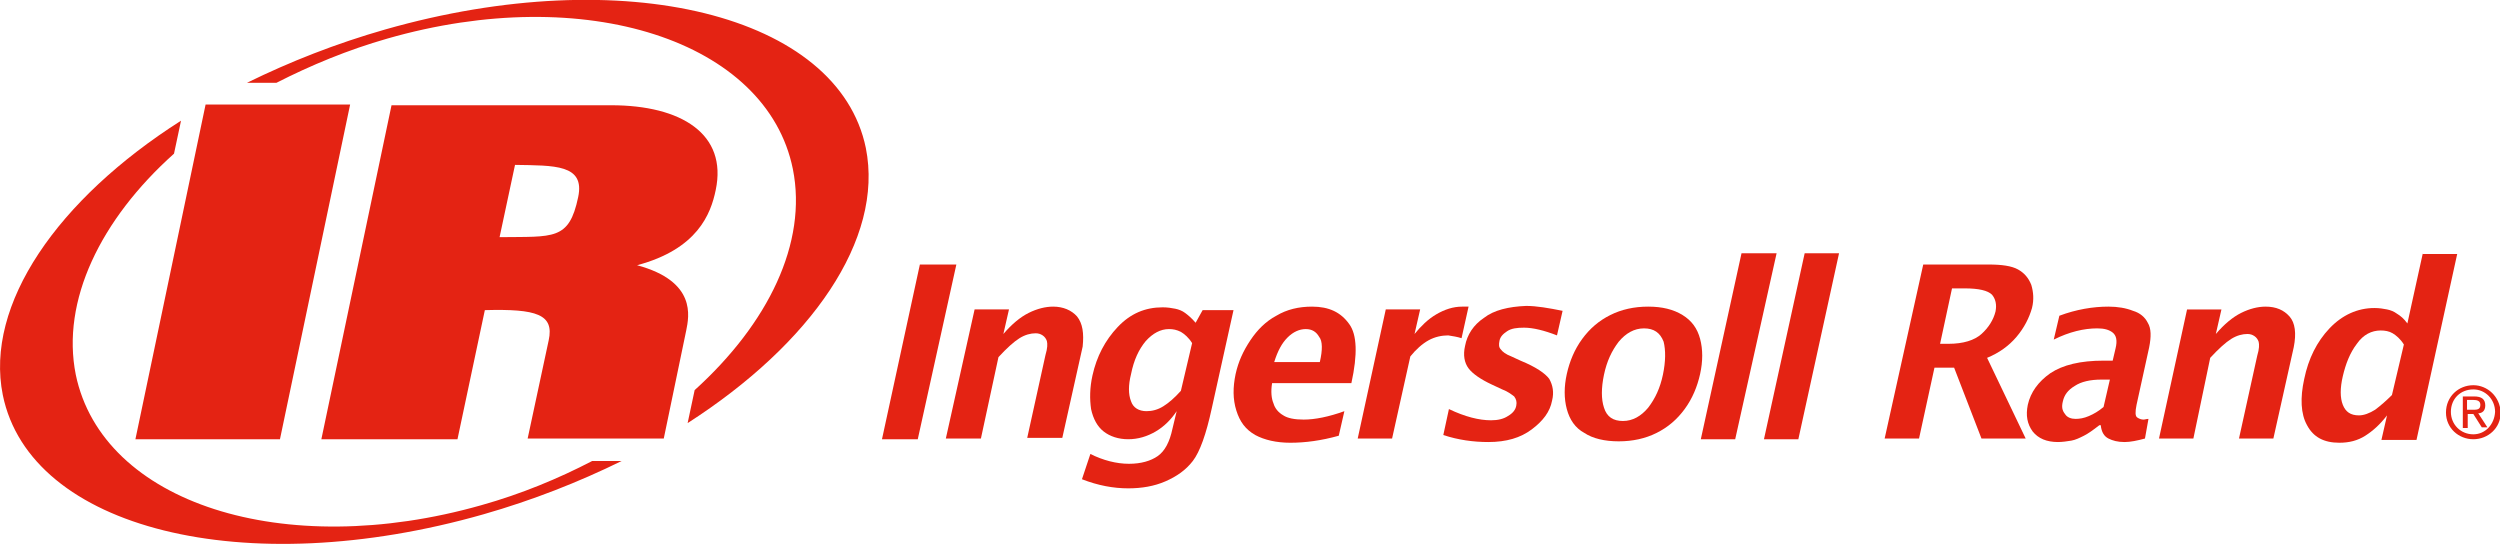 <?xml version="1.0" encoding="UTF-8"?>
<!-- Generator: Adobe Illustrator 23.0.3, SVG Export Plug-In . SVG Version: 6.00 Build 0)  -->
<svg xmlns="http://www.w3.org/2000/svg" xmlns:xlink="http://www.w3.org/1999/xlink" version="1.1" id="Layer_1" x="0px" y="0px" viewBox="0 0 356.3 77.5" style="enable-background:new 0 0 356.3 77.5;" xml:space="preserve">
<style type="text/css">
	.st0{fill:none;}
	.st1{fill:#E42313;}
</style>
<g>
	<path class="st0" d="M283.8,42c-0.5-0.6-1.8-0.9-3.9-0.9h-1.8l-1.7,7.9h1.2c2.1,0,3.7-0.5,4.7-1.4c1-0.9,1.7-2,1.9-3.1   C284.5,43.4,284.4,42.6,283.8,42z"></path>
	<path class="st0" d="M186.2,46.8c-1,0-1.8,0.4-2.6,1.2c-0.8,0.8-1.4,2-1.9,3.5h6.5c0.4-1.7,0.4-2.9,0-3.7   C187.7,47.2,187,46.8,186.2,46.8z"></path>
	<path class="st0" d="M234.2,46.8c-1.4,0-2.6,0.6-3.6,1.9c-1,1.2-1.7,2.8-2.1,4.7c-0.4,1.9-0.4,3.4,0,4.7c0.4,1.2,1.3,1.9,2.7,1.9   c1.4,0,2.6-0.6,3.6-1.9c1-1.2,1.7-2.8,2.1-4.7c0.4-1.9,0.4-3.4,0-4.7C236.5,47.4,235.6,46.8,234.2,46.8z"></path>
	<path class="st0" d="M73.4,23.5l-2.2,10.3c7.7-0.1,9.9,0.5,11.2-5.7C83.4,23.4,79,23.6,73.4,23.5z"></path>
	<path class="st0" d="M295.6,55.1c-0.9,0.6-1.5,1.3-1.7,2.2c-0.2,0.7,0,1.3,0.3,1.8c0.4,0.5,0.9,0.7,1.5,0.7c0.6,0,1.2-0.1,1.9-0.4   c0.7-0.3,1.4-0.7,2.1-1.3l0.8-3.8h-1.2C297.8,54.2,296.5,54.5,295.6,55.1z"></path>
	<path class="st0" d="M168.1,47.2c-0.5-0.3-1.1-0.4-1.7-0.4c-1.2,0-2.3,0.6-3.3,1.7c-1,1.1-1.7,2.7-2.1,4.7c-0.4,1.7-0.4,3,0,3.9   c0.4,1,1.1,1.4,2.2,1.4c0.8,0,1.6-0.2,2.4-0.7c0.8-0.5,1.7-1.2,2.5-2.2l1.5-6.8C169.2,48,168.7,47.5,168.1,47.2z"></path>
	<path class="st0" d="M353.5,57.7c0-0.6-0.5-0.7-1-0.7h-0.9v1.4h0.8C353,58.4,353.5,58.4,353.5,57.7z"></path>
	<path class="st0" d="M352.5,55.5c-1.8,0-3.2,1.4-3.2,3.2c0,1.8,1.4,3.2,3.2,3.2c1.7,0,3.1-1.4,3.1-3.2   C355.5,56.9,354.2,55.5,352.5,55.5z M353.5,61l-1.2-1.9h-0.8V61H351v-4.4h1.7c1,0,1.6,0.4,1.6,1.3c0,0.8-0.5,1.2-1.1,1.2l1.3,2   H353.5z"></path>
	<path class="st0" d="M340.9,47.4c-0.5-0.3-1.1-0.4-1.7-0.4c-1.3,0-2.4,0.7-3.4,1.9c-0.9,1.3-1.6,2.8-2,4.6c-0.4,1.7-0.4,3.1,0,4.1   c0.4,1,1.1,1.5,2.3,1.5c0.7,0,1.5-0.3,2.3-0.8c0.8-0.5,1.6-1.2,2.4-2.1l1.6-7.3C342,48.2,341.5,47.7,340.9,47.4z"></path>
	<polygon class="st1" points="131.1,37.7 125.7,62.6 130.8,62.6 136.3,37.7  "></polygon>
	<path class="st1" d="M153.5,45.1c-0.8-0.9-2-1.4-3.4-1.4c-1.1,0-2.3,0.3-3.5,0.9c-1.2,0.6-2.4,1.6-3.6,3l0.8-3.5h-4.9l-4.1,18.4h5   l2.5-11.6c1.2-1.3,2.2-2.2,3-2.7c0.8-0.5,1.6-0.7,2.3-0.7c0.4,0,0.7,0.1,1,0.3c0.3,0.2,0.5,0.5,0.6,0.8c0.1,0.4,0.1,1-0.2,2   l-2.6,11.8h5l2.9-13C154.5,47.5,154.3,46.1,153.5,45.1z"></path>
	<path class="st1" d="M170.4,46c-0.6-0.7-1.1-1.1-1.5-1.4c-0.4-0.3-0.9-0.5-1.4-0.6c-0.5-0.1-1.1-0.2-1.8-0.2   c-2.5,0-4.6,0.9-6.4,2.8c-1.8,1.9-3,4.2-3.6,6.9c-0.4,1.8-0.4,3.4-0.2,4.8c0.3,1.4,0.9,2.5,1.8,3.2c0.9,0.7,2.1,1.1,3.5,1.1   c1.4,0,2.7-0.4,3.9-1.1c1.2-0.7,2.2-1.7,3-2.9l-0.6,2.5c-0.4,1.9-1.1,3.2-2.1,3.9c-1,0.7-2.4,1.1-4.1,1.1c-1.8,0-3.7-0.5-5.5-1.4   l-1.2,3.6c2.3,0.9,4.5,1.3,6.6,1.3c1.9,0,3.7-0.3,5.3-1c1.6-0.7,2.9-1.6,3.9-2.9c1-1.3,1.9-3.8,2.7-7.5l3.1-14h-4.4L170.4,46z    M168.3,55.7c-0.9,1-1.7,1.7-2.5,2.2c-0.8,0.5-1.6,0.7-2.4,0.7c-1.1,0-1.9-0.5-2.2-1.4c-0.4-1-0.4-2.3,0-3.9c0.4-2,1.1-3.5,2.1-4.7   c1-1.1,2.1-1.7,3.3-1.7c0.6,0,1.1,0.1,1.7,0.4c0.5,0.3,1.1,0.8,1.6,1.6L168.3,55.7z"></path>
	<path class="st1" d="M187,43.7c-1.9,0-3.6,0.4-5.1,1.3c-1.5,0.8-2.7,2-3.7,3.5c-1,1.5-1.7,3-2.1,4.8c-0.4,1.9-0.4,3.6,0.1,5.2   c0.5,1.6,1.3,2.7,2.7,3.5c1.3,0.7,3,1.1,5,1.1c2.1,0,4.4-0.3,6.9-1l0.8-3.5c-2.2,0.8-4.2,1.2-5.8,1.2c-1.3,0-2.3-0.2-2.9-0.6   c-0.7-0.4-1.2-1-1.4-1.7c-0.3-0.7-0.4-1.7-0.2-2.9h11.3c0.9-4.1,0.8-6.9-0.3-8.4C191.1,44.5,189.4,43.7,187,43.7z M188.1,51.6h-6.5   c0.5-1.6,1.1-2.7,1.9-3.5c0.8-0.8,1.7-1.2,2.6-1.2c0.9,0,1.5,0.4,1.9,1.1C188.5,48.6,188.5,49.9,188.1,51.6z"></path>
	<path class="st1" d="M208.3,48.2l1-4.5c-0.3,0-0.6,0-0.9,0c-1.3,0-2.5,0.4-3.7,1.1c-1.2,0.7-2.2,1.7-3.1,2.8l0.8-3.5h-4.9l-4,18.4   h4.9l2.6-11.7c0.8-1,1.7-1.8,2.6-2.3c0.9-0.5,1.9-0.7,2.8-0.7C207,47.9,207.7,48,208.3,48.2z"></path>
	<path class="st1" d="M211.5,45.3c-1.5,1-2.4,2.4-2.7,4c-0.3,1.3-0.1,2.4,0.5,3.2c0.6,0.8,1.8,1.6,3.3,2.3l1.5,0.7   c0.8,0.3,1.3,0.7,1.7,1c0.3,0.4,0.4,0.8,0.3,1.3c-0.1,0.6-0.5,1.1-1.2,1.5c-0.6,0.4-1.4,0.6-2.4,0.6c-1.7,0-3.7-0.5-6-1.6l-0.8,3.7   c2.1,0.7,4.3,1,6.4,1c2.6,0,4.6-0.6,6.2-1.8c1.6-1.2,2.6-2.5,2.9-4.1c0.3-1.2,0.1-2.2-0.4-3.1c-0.6-0.8-1.9-1.7-4.1-2.6l-1.3-0.6   c-0.8-0.3-1.3-0.7-1.5-1c-0.3-0.3-0.3-0.7-0.2-1.2c0.1-0.6,0.5-1,1.1-1.4c0.6-0.4,1.4-0.5,2.4-0.5c1.3,0,2.9,0.4,4.7,1.1l0.8-3.5   c-2-0.4-3.7-0.7-5.2-0.7C215,43.7,212.9,44.2,211.5,45.3z"></path>
	<path class="st1" d="M242.3,48.3c-0.4-1.5-1.2-2.6-2.5-3.4c-1.3-0.8-2.9-1.2-4.9-1.2c-2,0-3.8,0.4-5.4,1.2c-1.6,0.8-2.9,1.9-4,3.4   c-1.1,1.5-1.8,3.2-2.2,5c-0.4,1.8-0.4,3.5,0,5c0.4,1.5,1.2,2.7,2.5,3.4c1.2,0.8,2.9,1.2,4.9,1.2c2,0,3.8-0.4,5.4-1.2   c1.6-0.8,2.9-1.9,4-3.4c1.1-1.5,1.8-3.2,2.2-5C242.7,51.5,242.7,49.8,242.3,48.3z M237,53.4c-0.4,1.9-1.1,3.4-2.1,4.7   c-1,1.2-2.2,1.9-3.6,1.9c-1.4,0-2.3-0.6-2.7-1.9c-0.4-1.2-0.4-2.8,0-4.7c0.4-1.9,1.1-3.4,2.1-4.7c1-1.2,2.2-1.9,3.6-1.9   c1.4,0,2.3,0.6,2.8,1.9C237.4,49.9,237.4,51.5,237,53.4z"></path>
	<polygon class="st1" points="248.2,36.1 242.4,62.6 247.3,62.6 253.2,36.1  "></polygon>
	<polygon class="st1" points="251.4,62.6 256.3,62.6 262.1,36.1 257.2,36.1  "></polygon>
	<path class="st1" d="M287.4,48c1.1-1.3,1.8-2.7,2.2-4.1c0.3-1.2,0.2-2.3-0.1-3.3c-0.4-1-1-1.7-1.9-2.2c-0.9-0.5-2.3-0.7-4.2-0.7   h-9.3l-5.5,24.8h4.9l2.2-10.1h2.8l3.9,10.1h6.3L283.2,51C284.9,50.3,286.3,49.3,287.4,48z M282.4,47.6c-1,0.9-2.6,1.4-4.7,1.4h-1.2   l1.7-7.9h1.8c2,0,3.3,0.3,3.9,0.9c0.5,0.6,0.7,1.4,0.5,2.4C284.1,45.6,283.4,46.7,282.4,47.6z"></path>
	<path class="st1" d="M304,44.3c-1-0.4-2.2-0.6-3.5-0.6c-2.2,0-4.6,0.4-7,1.3l-0.8,3.4c2.2-1.1,4.3-1.6,6.2-1.6c1,0,1.7,0.2,2.2,0.6   c0.5,0.4,0.7,1.1,0.4,2.3l-0.4,1.7h-1.3c-3.3,0-5.8,0.6-7.6,1.8c-1.7,1.2-2.8,2.7-3.2,4.5c-0.3,1.5-0.1,2.7,0.7,3.8   c0.8,1,2,1.5,3.6,1.5c0.6,0,1.3-0.1,1.9-0.2c0.6-0.1,1.2-0.4,1.8-0.7c0.6-0.3,1.3-0.8,2.2-1.5h0.2c0.1,1,0.5,1.6,1.1,1.9   c0.6,0.3,1.3,0.5,2.3,0.5c0.8,0,1.8-0.2,2.9-0.5l0.5-2.8c-0.3,0-0.5,0.1-0.7,0.1c-0.3,0-0.6-0.1-0.9-0.3c-0.3-0.2-0.3-0.8-0.1-1.8   l1.8-8.2c0.3-1.5,0.3-2.7-0.2-3.5C305.7,45.2,305,44.6,304,44.3z M299.8,58c-0.7,0.6-1.4,1-2.1,1.3c-0.7,0.3-1.3,0.4-1.9,0.4   c-0.6,0-1.2-0.2-1.5-0.7c-0.4-0.5-0.5-1-0.3-1.8c0.2-0.9,0.7-1.6,1.7-2.2c0.9-0.6,2.2-0.9,3.8-0.9h1.2L299.8,58z"></path>
	<path class="st1" d="M322.9,43.7c-1.1,0-2.3,0.3-3.5,0.9c-1.2,0.6-2.4,1.6-3.6,3l0.8-3.5h-4.9l-4,18.4h4.9L315,51   c1.2-1.3,2.2-2.2,3-2.7c0.8-0.5,1.6-0.7,2.3-0.7c0.4,0,0.7,0.1,1,0.3c0.3,0.2,0.5,0.5,0.6,0.8c0.1,0.4,0.1,1-0.2,2l-2.6,11.8h4.9   l2.9-13c0.4-2,0.2-3.5-0.6-4.4C325.5,44.2,324.4,43.7,322.9,43.7z"></path>
	<polygon class="st1" points="39.9,62.6 49.9,14.9 29.3,14.9 19.3,62.6  "></polygon>
	<path class="st1" d="M90.8,37.8c8.6-2.3,10.5-7.3,11.2-10.7c1.7-8-4.9-12.1-14.9-12.1H55.8l-10,47.6h19.4l3.9-18.4   c7.4-0.2,9.9,0.6,9.1,4.3l-3,14h19.4l3.2-15.4C98.2,45.1,99.3,40.1,90.8,37.8z M82.4,28.1c-1.3,6.2-3.5,5.6-11.2,5.7l2.2-10.3   C79,23.6,83.4,23.4,82.4,28.1z"></path>
	<path class="st1" d="M68.6,72C40.4,80,14.6,71.7,10.8,53.4c-2.1-10.5,3.5-22.1,14-31.5l1-4.7C8.2,28.4-2.2,43.4,0.4,56.3   C4.3,75.4,34.9,83,68.9,73.3c7-2,13.6-4.6,19.7-7.6h-4.2C79.6,68.2,74.3,70.4,68.6,72z"></path>
	<path class="st1" d="M54.9,4.2c-7,2-13.6,4.6-19.7,7.6h4.2c4.9-2.5,10.2-4.7,15.8-6.3c28.2-8.1,54.1,0.3,57.8,18.6   c2.1,10.5-3.5,22-14,31.5l-1,4.7c17.6-11.3,28-26.2,25.4-39.2C119.5,2.1,88.9-5.5,54.9,4.2z"></path>
	<path class="st1" d="M345.3,36.1l-2.2,10c-0.5-0.7-1-1.1-1.5-1.4c-0.4-0.3-0.9-0.5-1.4-0.6c-0.5-0.1-1.1-0.2-1.8-0.2   c-2.4,0-4.6,1-6.4,2.9c-1.8,1.9-3,4.3-3.6,7.2c-0.6,2.7-0.5,5,0.4,6.6c0.9,1.7,2.4,2.5,4.6,2.5c1.4,0,2.6-0.3,3.7-1   c1.1-0.7,2.1-1.6,3.1-2.9l-0.8,3.5h5l5.8-26.5H345.3z M340.9,56.3c-0.8,0.8-1.6,1.5-2.4,2.1c-0.8,0.5-1.6,0.8-2.3,0.8   c-1.2,0-1.9-0.5-2.3-1.5c-0.4-1-0.4-2.4,0-4.1c0.4-1.7,1-3.3,2-4.6c0.9-1.3,2.1-1.9,3.4-1.9c0.6,0,1.2,0.1,1.7,0.4   c0.5,0.3,1.1,0.8,1.6,1.6L340.9,56.3z"></path>
	<path class="st1" d="M352.5,54.9c-2.1,0-3.9,1.6-3.9,3.9c0,2.2,1.8,3.8,3.9,3.8c2.1,0,3.9-1.6,3.9-3.8   C356.3,56.5,354.5,54.9,352.5,54.9z M352.5,61.9c-1.8,0-3.2-1.4-3.2-3.2c0-1.9,1.4-3.2,3.2-3.2c1.7,0,3.1,1.4,3.1,3.2   C355.5,60.5,354.2,61.9,352.5,61.9z"></path>
	<path class="st1" d="M354.2,57.8c0-0.9-0.5-1.3-1.6-1.3H351V61h0.7V59h0.8l1.2,1.9h0.8l-1.3-2C353.7,58.9,354.2,58.6,354.2,57.8z    M351.6,58.4v-1.4h0.9c0.5,0,1,0.1,1,0.7c0,0.7-0.5,0.7-1.1,0.7H351.6z"></path>
</g>
</svg>
